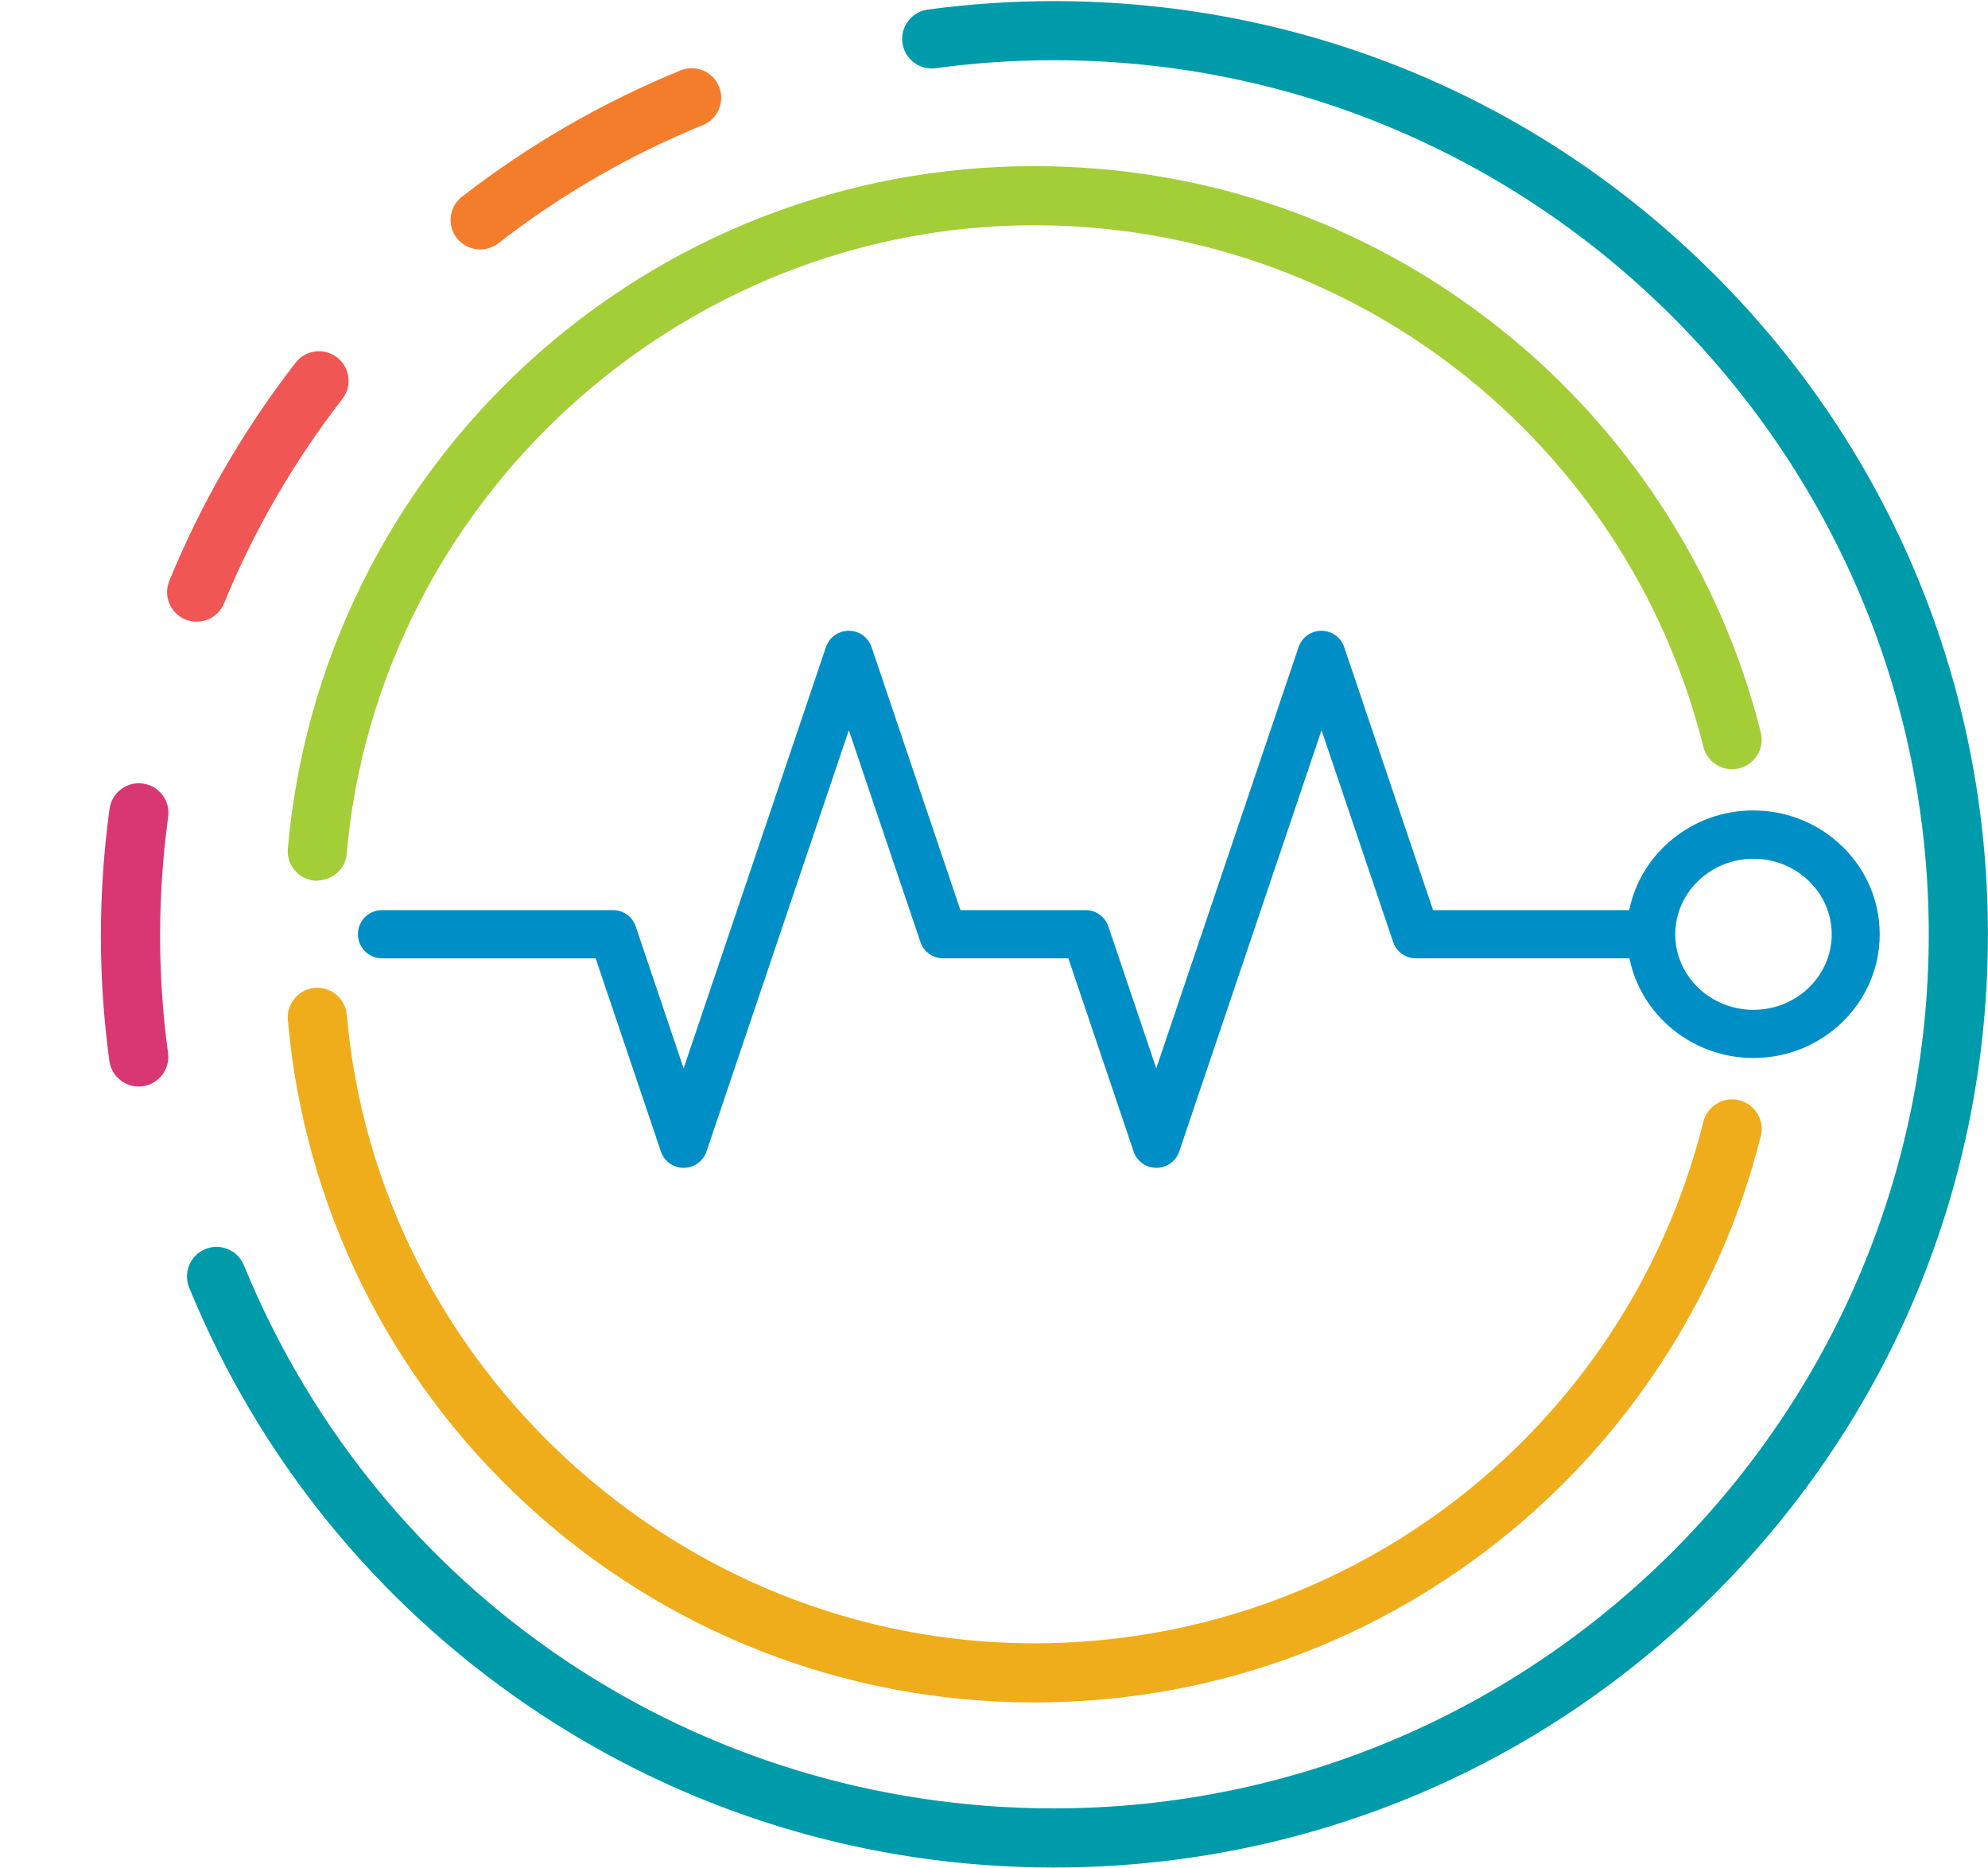 <svg width="908" height="853" viewBox="0 0 908 853" fill="none" xmlns="http://www.w3.org/2000/svg">
<path fill-rule="evenodd" clip-rule="evenodd" d="M682.867 701.947C622.395 749.757 549.592 775.039 472.297 775.039C386.802 775.039 305.12 743.189 242.247 685.351C179.796 627.866 141.345 549.833 133.953 465.613C133.423 459.575 137.912 454.208 143.956 453.679C149.999 453.149 155.371 457.633 155.901 463.672C170.109 625.955 309.081 753.039 472.295 753.039C618.372 753.039 745.042 654.312 780.419 512.936C781.903 507.039 787.876 503.438 793.779 504.921C799.681 506.404 803.286 512.371 801.802 518.268C783.776 590.371 741.54 655.584 682.867 701.947Z" fill="#F0AD1B" stroke="#F0AD1B" stroke-width="5"/>
<path fill-rule="evenodd" clip-rule="evenodd" d="M472.297 78.377C386.802 78.377 305.12 110.227 242.247 168.065C179.796 225.55 141.345 303.583 133.953 387.803C133.423 393.841 137.912 399.208 143.956 399.737C150.565 399.773 155.371 395.465 155.866 389.709C170.109 227.462 309.082 100.377 472.296 100.377C618.373 100.377 745.042 199.105 780.419 340.481C781.904 346.378 787.877 349.979 793.779 348.496C799.682 347.013 803.287 341.046 801.802 335.149C783.777 263.045 741.542 197.832 682.869 151.469C622.395 103.659 549.592 78.377 472.297 78.377Z" fill="#A3CE38" stroke="#A3CE38" stroke-width="5"/>
<path fill-rule="evenodd" clip-rule="evenodd" d="M219.31 111.427C221.678 111.427 224.046 110.686 226.061 109.132C254.866 86.816 286.462 68.525 320.077 54.825C325.696 52.53 328.382 46.104 326.085 40.49C323.788 34.876 317.355 32.157 311.736 34.487C276.322 48.965 242.958 68.244 212.563 91.795C207.756 95.538 206.873 102.423 210.619 107.225C212.775 109.944 216.023 111.427 219.31 111.427Z" fill="#F47D2C" stroke="#F47D2C" stroke-width="5"/>
<path fill-rule="evenodd" clip-rule="evenodd" d="M64.828 493.646C66.304 493.446 67.652 492.954 68.846 492.266C72.611 490.094 74.871 485.814 74.263 481.231C69.382 445.313 69.421 408.799 74.33 372.734C75.171 366.704 70.942 361.151 64.925 360.342C58.889 359.502 53.331 363.726 52.521 369.739C47.316 407.765 47.255 446.289 52.431 484.199C53.269 490.239 58.812 494.465 64.828 493.646Z" fill="#D93674" stroke="#D93674" stroke-width="5"/>
<path fill-rule="evenodd" clip-rule="evenodd" d="M481.345 3C462.188 3 442.927 4.306 424.089 6.849C418.045 7.661 413.84 13.204 414.652 19.243C415.465 25.281 421.014 29.482 427.058 28.671C444.906 26.234 463.178 24.998 481.345 24.998C703.052 24.998 883.439 205.189 883.439 426.716C883.439 648.217 703.043 828.434 481.345 828.434C317.316 828.434 171.212 730.448 109.072 578.794C106.774 573.18 100.342 570.497 94.723 572.792C89.103 575.087 86.417 581.513 88.714 587.163C120.241 664.103 173.326 729.641 242.247 776.745C312.792 824.943 395.499 850.437 481.345 850.437C594.624 850.437 701.144 806.37 781.235 726.326C861.358 646.313 905.462 539.889 905.462 426.717C905.462 313.544 861.354 207.124 781.235 127.107C701.147 47.062 594.623 3 481.345 3Z" fill="#009BAA" stroke="#009BAA" stroke-width="5"/>
<path fill-rule="evenodd" clip-rule="evenodd" d="M85.647 280.635C87.025 281.2 88.439 281.447 89.817 281.447C94.165 281.447 98.264 278.869 100.031 274.597C113.78 241.053 132.088 209.45 154.389 180.669C158.135 175.867 157.252 168.946 152.445 165.239C147.638 161.496 140.711 162.378 137 167.181C113.462 197.512 94.129 230.845 79.639 266.261C77.342 271.911 80.027 278.34 85.647 280.635Z" fill="#F05654" stroke="#F05654" stroke-width="5"/>
<path fill-rule="evenodd" clip-rule="evenodd" d="M744.232 437.692H646.723C641.987 437.692 637.781 434.69 636.297 430.206L603.605 333.53L538.609 525.897C537.089 530.381 532.883 533.382 528.183 533.382C523.447 533.382 519.241 530.381 517.757 525.897L487.963 437.692H430.813C426.077 437.692 421.871 434.691 420.387 430.207L387.695 333.531L322.699 525.897C321.179 530.382 316.973 533.383 312.273 533.383C307.537 533.383 303.331 530.382 301.847 525.897L272.053 437.693H174.508C168.429 437.693 163.48 432.785 163.48 426.676C163.48 420.603 168.393 415.659 174.508 415.659H279.933C284.669 415.659 288.875 418.66 290.359 423.144L312.237 487.939L377.233 295.572C378.752 291.088 382.958 288.086 387.658 288.086C392.394 288.086 396.6 291.088 398.084 295.572L438.658 415.66H495.808C500.544 415.66 504.75 418.661 506.234 423.146L528.112 487.94L593.108 295.573C594.627 291.089 598.833 288.087 603.533 288.087C608.269 288.087 612.475 291.089 613.959 295.573L654.533 415.661H744.128C749.394 389.743 772.791 370.146 800.782 370.146C832.626 370.146 858.533 395.499 858.533 426.642C858.603 457.82 832.732 483.208 800.888 483.208C772.894 483.207 749.497 463.609 744.232 437.692ZM836.618 426.711C836.618 407.678 820.608 392.213 800.886 392.213C781.2 392.213 765.155 407.678 765.155 426.711C765.155 445.743 781.165 461.208 800.886 461.208C820.608 461.208 836.618 445.743 836.618 426.711Z" fill="#008EC6"/>
</svg>
